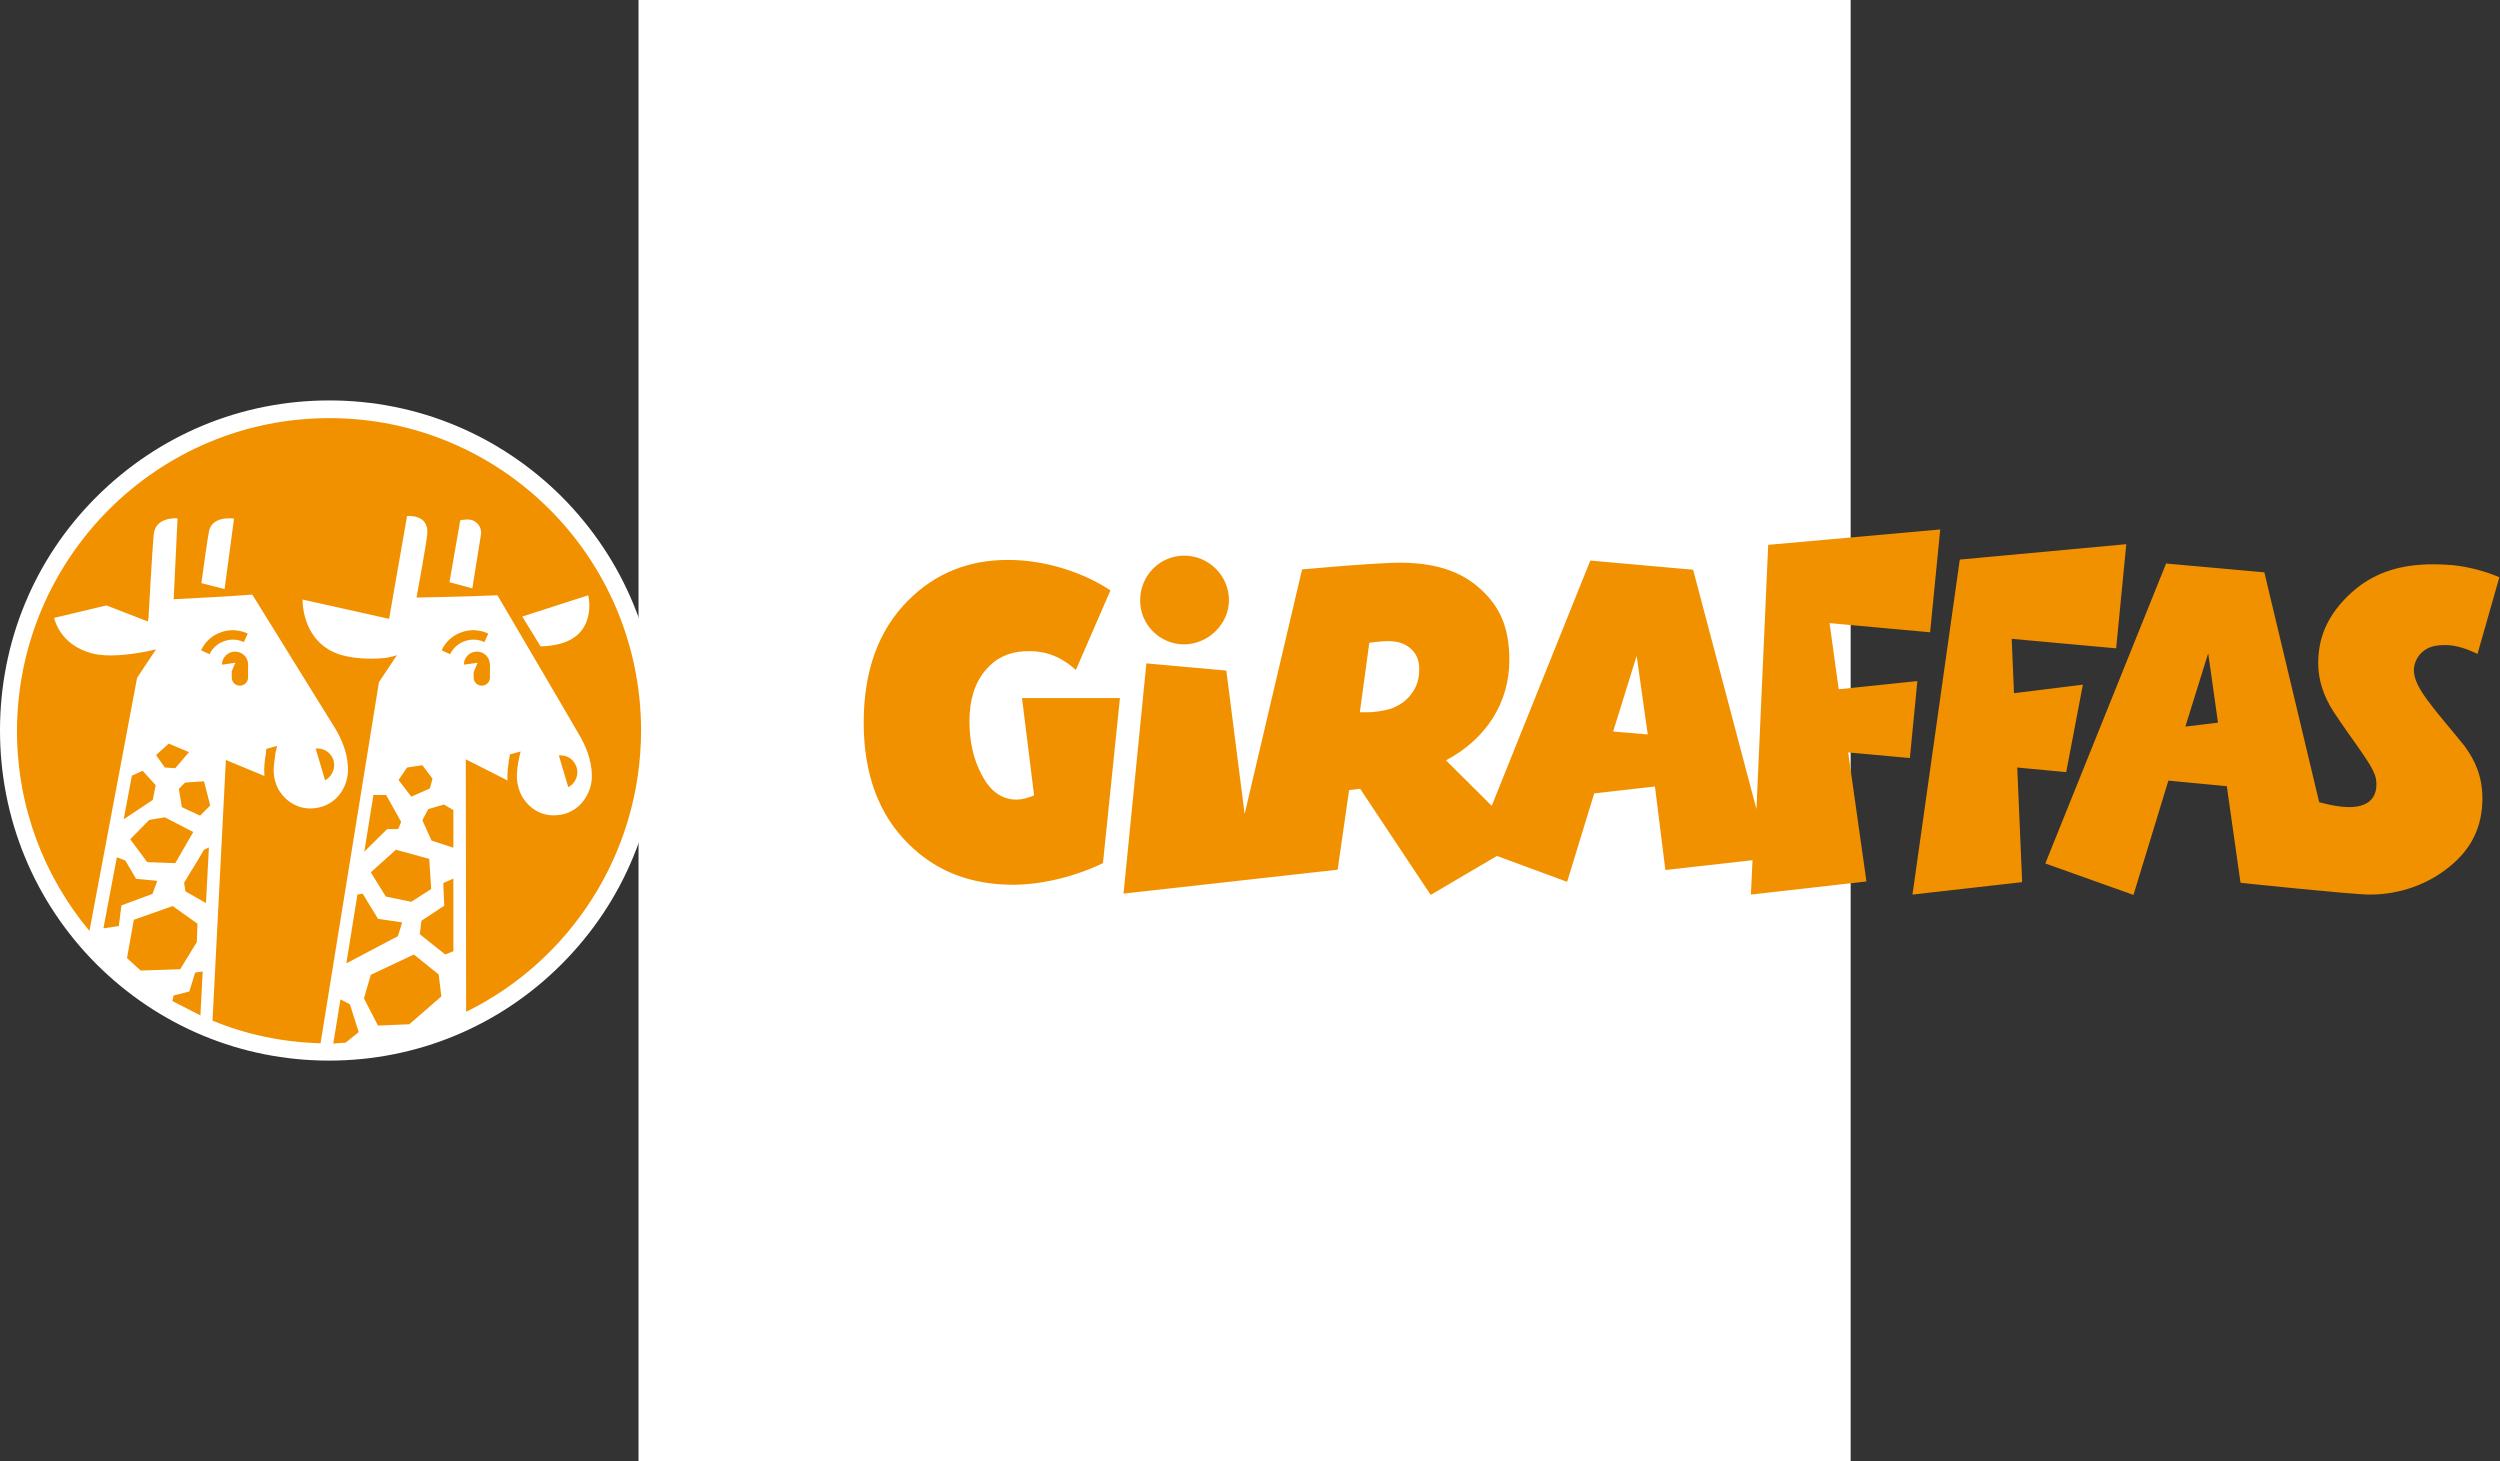 <svg width="231" height="135" viewBox="0 0 231 135" fill="none" xmlns="http://www.w3.org/2000/svg">
<rect x="0" y="0" width="231" height="135" fill="#333333" stroke="none"/>
<rect x="59" width="112" height="135" fill="white"/>
<path fill-rule="evenodd" clip-rule="evenodd" d="M204.943 66.774L204.038 60.359L201.927 67.137L204.943 66.774ZM152.252 67.863L151.227 60.601L149.055 67.591L152.252 67.863ZM131.139 61.872C131.139 61.116 130.958 60.48 130.355 59.935C129.873 59.512 129.36 59.33 128.757 59.27C128.606 59.24 128.334 59.24 128.154 59.24C127.852 59.24 126.887 59.33 126.525 59.391L125.65 65.806C126.887 65.866 127.912 65.684 128.636 65.442C129.149 65.231 129.571 64.989 129.933 64.656C130.747 63.899 131.139 62.992 131.139 61.872ZM176.471 70.042L170.771 69.527L172.46 81.449L161.783 82.659L161.934 79.482L153.881 80.39L152.916 72.674L147.306 73.309L144.802 81.479L138.318 79.089L132.195 82.689L125.68 72.886L124.655 73.007L123.599 80.36L103.814 82.569L105.925 61.297L113.314 61.963L115.003 75.216L120.312 52.613C122.694 52.401 126.253 52.099 128.546 52.008C131.984 51.887 134.548 52.553 136.448 54.126C138.649 55.941 139.464 58.059 139.464 60.995C139.464 64.928 137.322 68.287 133.613 70.254L137.835 74.459L146.944 51.796L156.444 52.643L162.296 74.762L163.381 50.344L179.276 48.922L178.341 58.423L169.052 57.575L169.896 63.688L177.165 62.931L176.471 70.042ZM109.424 59.542C111.686 59.512 113.556 57.636 113.556 55.457C113.556 53.188 111.686 51.342 109.424 51.342C107.162 51.342 105.352 53.188 105.352 55.457C105.322 57.696 107.162 59.542 109.424 59.542ZM95.55 73.491C94.977 73.733 94.434 73.884 93.921 73.884C92.564 73.884 91.478 73.098 90.694 71.555C89.94 70.132 89.578 68.529 89.578 66.623C89.578 64.686 90.06 63.113 91.056 61.932C92.021 60.783 93.197 60.268 94.615 60.178C96.334 60.087 97.812 60.48 99.41 61.902L102.607 54.55C100.225 52.976 96.756 51.736 93.137 51.736C89.487 51.736 86.411 52.976 83.907 55.488C81.163 58.241 79.806 61.993 79.806 66.774C79.806 71.524 81.193 75.276 83.968 77.999C86.501 80.511 89.698 81.751 93.619 81.751C96.304 81.751 99.41 80.965 101.914 79.754L103.482 64.504H94.434L95.55 73.491ZM190.918 71.343L192.456 63.264L186.093 64.051L185.881 59.028L195.533 59.905L196.468 50.283L181.086 51.705L176.713 82.659L186.847 81.509L186.394 70.919L190.918 71.343ZM227.715 68.922C228.77 70.344 229.373 71.857 229.373 73.763C229.373 76.426 228.348 78.453 226.327 80.087C224.336 81.721 221.712 82.659 218.968 82.659C217.339 82.659 207.024 81.57 207.024 81.57L205.757 72.644L200.359 72.129L197.131 82.689L188.988 79.785L200.147 52.069L209.226 52.885L214.293 74.126C214.745 74.248 215.62 74.459 216.223 74.52C218.696 74.822 219.692 73.854 219.571 72.22C219.541 71.433 218.877 70.465 218.003 69.195C217.671 68.741 216.223 66.683 215.65 65.806C214.685 64.323 214.202 62.81 214.202 61.297C214.202 59.119 214.896 57.152 216.796 55.215C219.269 52.704 222.346 51.857 226.629 52.22C227.835 52.341 229.494 52.704 230.942 53.339L228.921 60.42C227.835 59.905 226.87 59.603 225.965 59.603C225.03 59.603 224.336 59.754 223.763 60.299C223.281 60.752 223.04 61.388 223.04 61.932C223.04 62.78 223.582 63.809 224.638 65.14C225.06 65.745 227.473 68.589 227.715 68.922Z" fill="#F29100"/>
<path fill-rule="evenodd" clip-rule="evenodd" d="M60.02 67.53C60.02 83.93 46.779 97.243 30.402 97.243C14.055 97.243 0.784 83.96 0.784 67.53C0.784 51.13 14.025 37.817 30.402 37.817C46.749 37.817 60.02 51.13 60.02 67.53Z" fill="#F29100"/>
<path fill-rule="evenodd" clip-rule="evenodd" d="M44.457 49.285C44.457 49.285 44.548 48.528 43.733 48.105C43.311 47.893 42.527 48.074 42.527 48.074L41.532 53.793L43.643 54.368L44.457 49.285ZM21.625 47.923C21.625 47.923 19.574 47.59 19.303 49.133C19.182 49.769 18.82 52.28 18.609 53.884L20.751 54.429L21.625 47.923ZM54.35 55.004L48.257 56.97L49.946 59.724C49.946 59.724 51.454 59.724 52.51 59.209C55.104 57.999 54.35 55.004 54.35 55.004ZM30.04 72.099L29.166 69.164C29.769 69.104 30.402 69.406 30.704 69.981C31.096 70.738 30.794 71.676 30.04 72.099ZM14.085 82.599L11.22 83.658L10.979 85.564L9.591 85.776C9.591 85.776 9.591 85.776 9.561 85.746L10.798 79.21L11.582 79.512L12.577 81.207C12.577 81.207 13.482 81.298 14.537 81.388L14.085 82.599ZM14.115 73.915L11.431 75.7L12.185 71.676L13.18 71.222L14.387 72.553L14.115 73.915ZM15.231 70.919L14.417 69.769L15.593 68.71L17.463 69.497L16.196 70.98L15.231 70.919ZM18.851 78.514L19.303 78.302L19.032 83.446L17.131 82.357L17.011 81.57C17.011 81.57 17.584 80.632 17.644 80.511C17.825 80.269 18.851 78.514 18.851 78.514ZM18.036 89.861L18.73 89.77L18.519 93.824L16.981 93.038L15.925 92.493L16.046 91.979L17.493 91.616L18.036 89.861ZM13.784 75.76L15.231 75.518L17.855 76.88L16.196 79.754L13.603 79.664L12.034 77.546L13.784 75.76ZM16.649 89.558L12.999 89.679L11.733 88.529L12.366 84.989L15.955 83.718L18.247 85.352L18.187 87.047L16.649 89.558ZM18.851 72.19L19.424 74.429L18.489 75.367L16.8 74.58L16.528 72.886L17.101 72.311L18.851 72.19ZM20.721 59.24C20.117 59.451 19.635 59.875 19.363 60.45L18.579 60.087C18.941 59.3 19.605 58.695 20.419 58.423C21.233 58.12 22.108 58.181 22.892 58.544L22.53 59.33C21.957 59.058 21.324 59.028 20.721 59.24ZM22.922 61.388V62.598C22.922 63.022 22.59 63.355 22.168 63.355C21.746 63.355 21.414 63.022 21.414 62.598V62.023L21.746 61.237L20.509 61.418C20.509 60.752 21.052 60.208 21.716 60.208C22.379 60.208 22.922 60.722 22.922 61.388ZM53.174 70.647C53.566 71.403 53.264 72.341 52.51 72.735L51.635 69.8C52.269 69.739 52.872 70.042 53.174 70.647ZM32.332 92.796L33.147 95.368L31.94 96.336L30.794 96.427L31.458 92.342L32.332 92.796ZM36.766 86.502L32.001 89.013L33.026 82.659L33.509 82.569L34.926 84.898L37.158 85.231L36.766 86.502ZM35.771 76.608L33.66 78.695L34.504 73.461H35.68L37.068 75.942L36.796 76.608H35.771ZM38.003 73.612L36.826 72.069L37.611 70.919L39.028 70.707L39.963 71.948L39.722 72.856L38.003 73.612ZM39.873 77.667L39.028 75.791L39.571 74.762L41.019 74.338L41.893 74.853V78.332L39.873 77.667ZM41.893 81.177V87.894L41.139 88.196L38.787 86.32L38.938 85.08L41.049 83.688L40.959 81.6L41.893 81.177ZM36.585 78.514L39.661 79.361L39.843 82.145L38.003 83.325L35.65 82.841L34.263 80.602L36.585 78.514ZM40.536 90.042L40.778 92.069L37.822 94.641L34.926 94.762L33.629 92.251L34.263 90.072L38.244 88.196L40.536 90.042ZM42.949 59.24C42.346 59.451 41.863 59.875 41.592 60.45L40.808 60.087C41.17 59.3 41.833 58.695 42.648 58.423C43.462 58.12 44.337 58.181 45.121 58.544L44.759 59.33C44.216 59.058 43.552 59.028 42.949 59.24ZM45.272 61.388V62.598C45.272 63.022 44.94 63.355 44.517 63.355C44.095 63.355 43.763 63.022 43.763 62.598V62.114L44.125 61.237L42.859 61.418C42.859 60.752 43.401 60.208 44.065 60.208C44.729 60.208 45.241 60.722 45.272 61.388ZM43.07 93.492L43.04 70.163L46.689 72.008L46.9 72.129C46.84 71.403 46.961 70.768 47.021 70.254C47.051 70.163 47.051 70.042 47.081 69.951V69.921L47.111 69.709L48.107 69.436L47.956 70.072C47.956 70.163 47.926 70.254 47.895 70.374C47.805 71.01 47.654 71.766 47.865 72.614C47.865 72.614 47.895 72.765 47.956 72.916C48.227 73.915 49.343 75.306 51.062 75.337C53.324 75.397 54.561 73.582 54.682 71.978C54.742 70.738 54.38 69.436 53.656 68.135C53.415 67.681 45.965 55.004 45.965 55.004L44.276 55.064L43.492 55.094L41.26 55.155L38.485 55.215C38.485 55.215 39.39 50.344 39.481 49.315C39.631 47.469 37.611 47.681 37.611 47.681L35.952 57.182L27.959 55.397C27.959 55.397 27.838 58.907 30.855 60.268C32.332 60.934 34.383 60.904 35.379 60.813C35.952 60.783 36.676 60.541 36.676 60.541L35.017 63.022L29.618 96.396C26.089 96.306 22.711 95.579 19.635 94.308L20.871 70.223L24.159 71.585L24.43 71.706C24.37 70.949 24.46 70.254 24.551 69.739C24.581 69.648 24.581 69.527 24.581 69.436V69.406L24.611 69.194L25.607 68.922L25.456 69.558C25.456 69.648 25.426 69.739 25.426 69.83C25.335 70.465 25.184 71.222 25.395 72.069C25.395 72.069 25.456 72.22 25.486 72.371C25.788 73.37 26.934 74.701 28.653 74.701C30.915 74.701 32.121 72.856 32.151 71.222C32.182 69.981 31.79 68.71 31.035 67.409C30.764 66.955 23.314 54.943 23.314 54.943L20.63 55.124L18.398 55.245L16.046 55.367L16.407 47.893C16.407 47.893 14.387 47.711 14.206 49.345C14.085 50.465 13.723 57.061 13.723 57.061L13.663 57.424L9.832 55.941L5.007 57.091C5.007 57.091 5.459 59.603 8.566 60.389C9.923 60.722 11.823 60.51 13.12 60.268C13.723 60.178 14.417 59.996 14.417 59.996L12.668 62.629L8.264 86.018C4.072 80.995 1.568 74.55 1.568 67.5C1.629 51.584 14.507 38.634 30.432 38.634C46.357 38.634 59.236 51.554 59.236 67.53C59.206 78.938 52.631 88.802 43.07 93.492ZM51.937 45.926C46.176 40.177 38.546 37 30.432 37C22.289 37 14.658 40.177 8.897 45.926C3.137 51.675 0 59.361 0 67.5C0 75.639 3.167 83.325 8.897 89.074C14.658 94.823 22.289 98 30.402 98C38.515 98 46.176 94.823 51.907 89.074C57.668 83.295 60.804 75.639 60.804 67.5C60.834 59.361 57.668 51.705 51.937 45.926Z" fill="white"/>
</svg>
